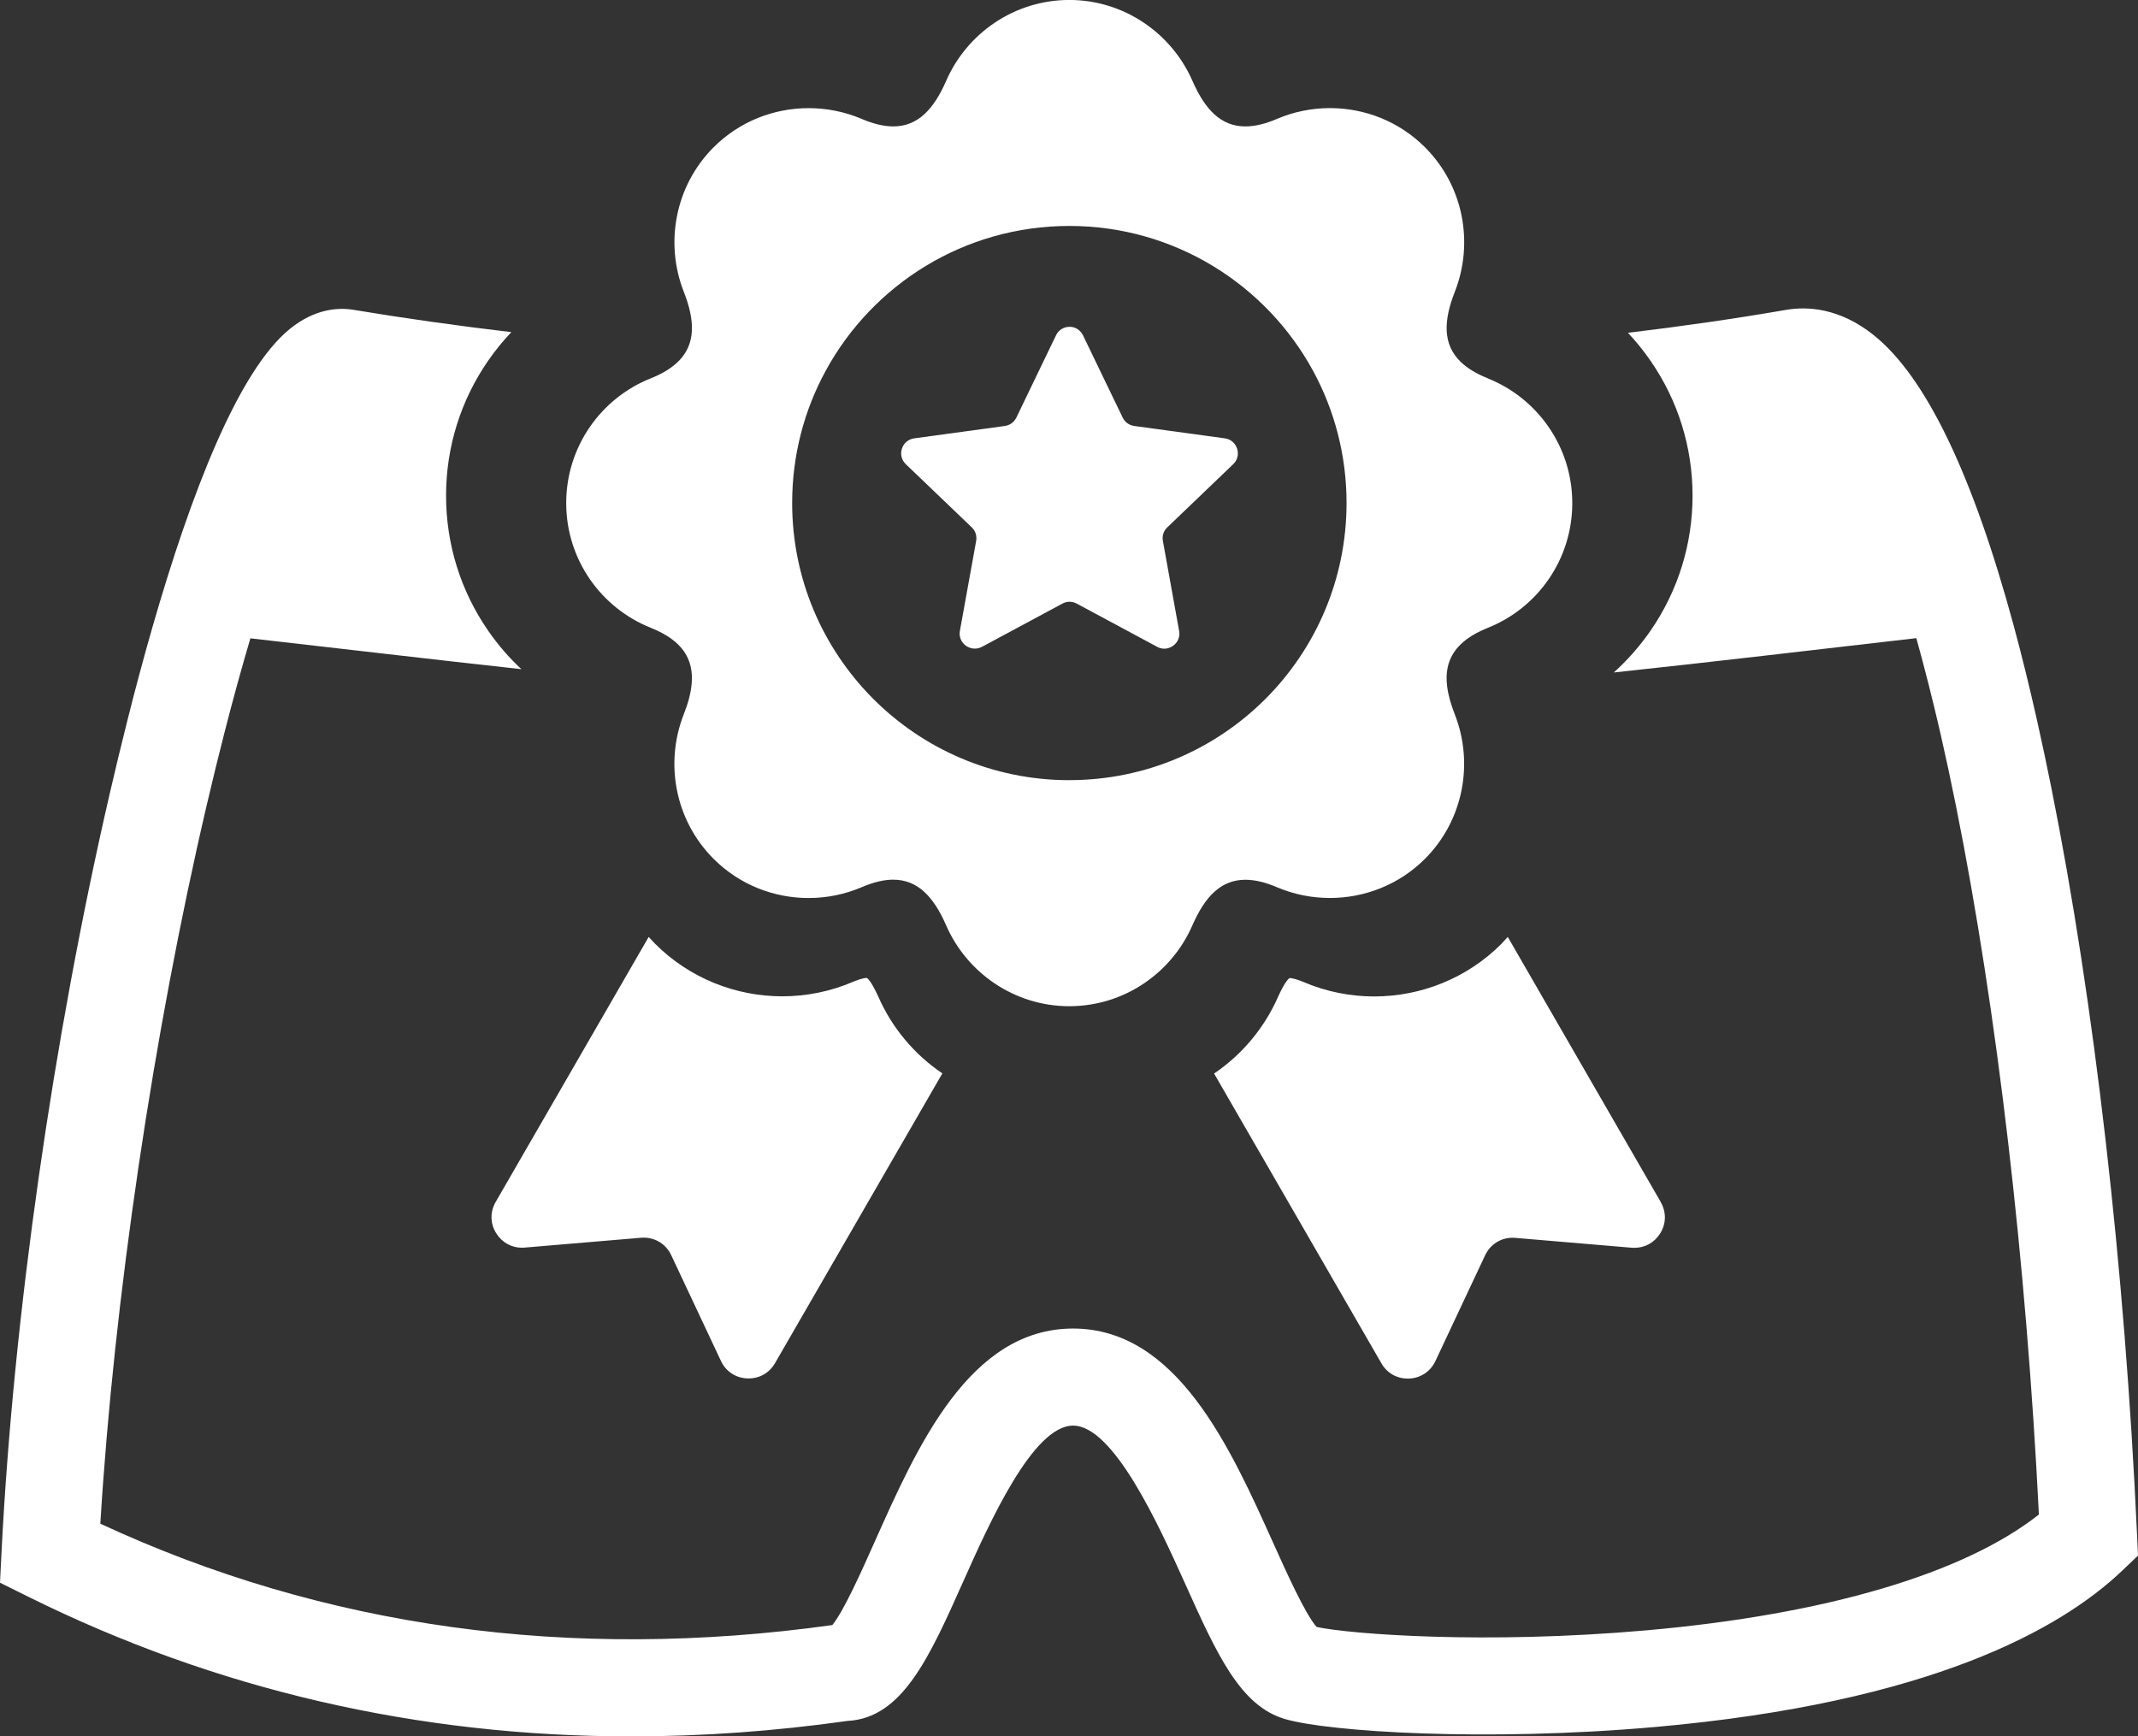 <svg viewBox="0 0 484.57 393.56" xmlns="http://www.w3.org/2000/svg" data-name="Layer 1" id="a">
  <rect x="0" y="0" width="484.57" height="393.56" fill="#333333" stroke="none"/>
  <path style="fill: #fff; stroke-width: 0px;" d="m484.34,347.58c-2.76-60.29-9.65-120.34-19.42-169.08-1.04-5.19-2.11-10.2-3.19-15.03-1.71-7.63-3.48-14.81-5.29-21.51-9.3-34.36-19.92-56.48-31.71-65.95-7.8-6.27-15.15-6.6-19.95-5.77-11.4,1.97-23.38,3.7-35.81,5.19,1.86,1.98,3.58,4.11,5.14,6.38,6.22,9,9.5,19.57,9.5,30.54s-3.28,21.54-9.49,30.55c-2.43,3.52-5.23,6.71-8.36,9.52,22.95-2.44,45.85-5.18,68.57-7.78,1.86,6.67,3.68,13.86,5.45,21.52,1.22,5.34,2.41,10.9,3.57,16.67,9.27,46.25,15.9,103.03,18.76,160.44-16.98,13.4-48.27,22.66-89.03,26.26-36.51,3.22-67,.86-74.67-.77-2.53-2.81-6.91-12.53-9.86-19.09-9.73-21.63-21.84-48.55-45.34-48.55s-35.35,26.79-44.96,48.32c-2.85,6.4-7.05,15.81-9.61,18.89-59.46,8.29-115.23.56-165.9-22.98,3.1-50.79,12-111.05,24.11-162.85,1.35-5.79,2.69-11.23,4-16.35,2.02-7.91,4-15.05,5.9-21.47,20.57,2.33,41.03,4.76,61.42,6.99-2.81-2.61-5.34-5.54-7.56-8.76-6.22-9.01-9.51-19.58-9.51-30.56s3.29-21.55,9.51-30.56c1.6-2.32,3.37-4.49,5.28-6.51-12.33-1.46-24.28-3.14-35.73-5.05-3.44-.57-8.72-.3-14.39,4.26-11.8,9.5-22.56,37.57-31.18,67.53-2.05,7.12-3.98,14.34-5.76,21.45-1.42,5.63-2.75,11.18-3.99,16.54C11.99,235.71,3.07,298.22.36,351.52l-.36,7.21,6.46,3.2c42.45,21.05,88.23,31.63,136.61,31.63,16.07,0,32.43-1.17,49.05-3.51,12.4-.66,18.52-14.39,26.22-31.65,5.89-13.19,15.75-35.28,24.87-35.28s19.29,22.27,25.28,35.57c7.3,16.25,12.59,27.99,22.79,30.95,9.91,2.88,45.42,5.18,83.73,1.8,62.59-5.52,92.15-22.29,105.92-35.39l3.64-3.46-.23-5.01Z"></path>
  <g>
    <path style="fill: #fff; fill-rule: evenodd; stroke-width: 0px;" d="m199.02,225.8c-.38-.87-1.66-3.51-2.53-4.14h-.12c-.82,0-2.45.62-3.02.87-5.16,2.21-10.62,3.29-16.05,3.29-10.58,0-21.02-4.11-28.81-11.89-.51-.54-.98-1.04-1.47-1.57l-34.66,60.04c-1.33,2.29-1.28,4.96.14,7.18,1.32,2.07,3.43,3.22,5.81,3.22.2,0,.41,0,.62-.03l26.38-2.23c.2,0,.39-.02.59-.02,2.69,0,5.08,1.51,6.24,3.99l11.26,23.96c1.12,2.39,3.34,3.84,5.97,3.96.1,0,.19,0,.28,0,2.52,0,4.72-1.25,6-3.46l37.93-65.68c-6.29-4.25-11.41-10.27-14.56-17.49Zm177.37,46.62l-34.66-60.06c-.48.54-.97,1.04-1.47,1.6-7.78,7.78-18.22,11.89-28.81,11.89-5.42,0-10.89-1.08-16.05-3.29-.58-.26-2.25-.87-3.06-.87h-.09c-.89.63-2.15,3.26-2.53,4.13-3.16,7.23-8.27,13.25-14.55,17.5l37.92,65.68c1.25,2.19,3.45,3.46,5.95,3.46.11,0,.22,0,.33,0,2.64-.12,4.84-1.6,5.97-3.99l11.26-23.96c1.18-2.48,3.54-3.97,6.23-3.97.2,0,.4,0,.61.03l26.37,2.23c.21.02.42.02.63.02,2.38,0,4.49-1.15,5.8-3.21,1.42-2.23,1.47-4.88.14-7.18Z"></path>
    <path style="fill: #fff; fill-rule: evenodd; stroke-width: 0px;" d="m337.19,85.74c-2.68-1.07-4.71-2.33-6.19-3.78-4.01-3.94-3.86-9.24-1.26-15.86,4.3-10.95,2.04-23.9-6.77-32.72-5.93-5.93-13.73-8.88-21.53-8.88-4.1,0-8.19.81-12.02,2.45-2.71,1.16-5.08,1.7-7.17,1.7-5.54,0-9.15-3.84-11.98-10.31-4.69-10.75-15.47-18.35-27.91-18.35s-23.23,7.56-27.92,18.35c-2.83,6.46-6.43,10.31-11.98,10.31-2.09,0-4.45-.54-7.16-1.7-3.83-1.63-7.92-2.44-12.03-2.44-7.81,0-15.61,2.95-21.53,8.87-8.79,8.8-11.07,21.78-6.77,32.72,2.57,6.53,2.73,11.79-1.12,15.71-1.48,1.51-3.56,2.82-6.33,3.93-11.26,4.46-19.19,15.47-19.19,28.28s7.92,23.8,19.19,28.28c7.21,2.89,9.74,7.14,9.24,12.7-.18,2.12-.81,4.44-1.8,6.93-4.3,10.96-2.03,23.91,6.77,32.73,5.93,5.93,13.73,8.88,21.53,8.88,4.1,0,8.2-.82,12.03-2.45,2.7-1.16,5.07-1.71,7.15-1.71,5.55,0,9.16,3.85,11.99,10.33,4.69,10.78,15.47,18.35,27.92,18.35s23.22-7.56,27.91-18.35c2.83-6.46,6.44-10.31,12-10.31,2.09,0,4.45.54,7.15,1.69,3.81,1.63,7.91,2.44,12.01,2.44,7.81,0,15.62-2.95,21.54-8.87,8.79-8.8,11.07-21.78,6.77-32.73-.9-2.3-1.51-4.44-1.75-6.41-.7-5.8,1.77-10.22,9.2-13.21,11.26-4.47,19.17-15.47,19.17-28.28s-7.91-23.78-19.17-28.28Zm-94.82,91.09c-17.49,0-33.32-7.15-44.7-18.68-11.2-11.35-18.13-26.93-18.13-44.15,0-10.87,2.76-21.1,7.63-30.02,10.66-19.53,31.38-32.77,55.2-32.77s44.62,13.3,55.26,32.89c4.82,8.89,7.56,19.07,7.56,29.9,0,17.37-7.05,33.1-18.44,44.47-11.37,11.34-27.05,18.35-44.38,18.35Z"></path>
    <path style="fill: #fff; stroke-width: 0px;" d="m264.56,119.53c-.85.82-1.21,1.91-.99,3.1l3.67,20.35c.25,1.33-.26,2.58-1.35,3.38-.61.44-1.3.67-2,.67-.55,0-1.11-.14-1.63-.43l-18.22-9.79c-.52-.28-1.07-.42-1.62-.42s-1.1.14-1.63.42l-18.22,9.79c-.53.28-1.08.41-1.63.41-.71,0-1.41-.22-2.02-.65-1.09-.8-1.6-2.06-1.36-3.38l3.68-20.35c.21-1.17-.15-2.28-.99-3.1l-14.94-14.31c-.97-.94-1.3-2.25-.89-3.53s1.47-2.15,2.8-2.34l20.5-2.8c1.19-.17,2.1-.85,2.64-1.91l4.47-9.28,4.51-9.36c.58-1.2,1.74-1.93,3.1-1.93,1.28,0,2.42.73,3.02,1.93l4.52,9.38,4.47,9.26c.51,1.06,1.45,1.74,2.63,1.91l20.51,2.8c1.33.17,2.36,1.06,2.8,2.34.41,1.28.07,2.61-.9,3.53l-14.93,14.31Z"></path>
  </g>
</svg>